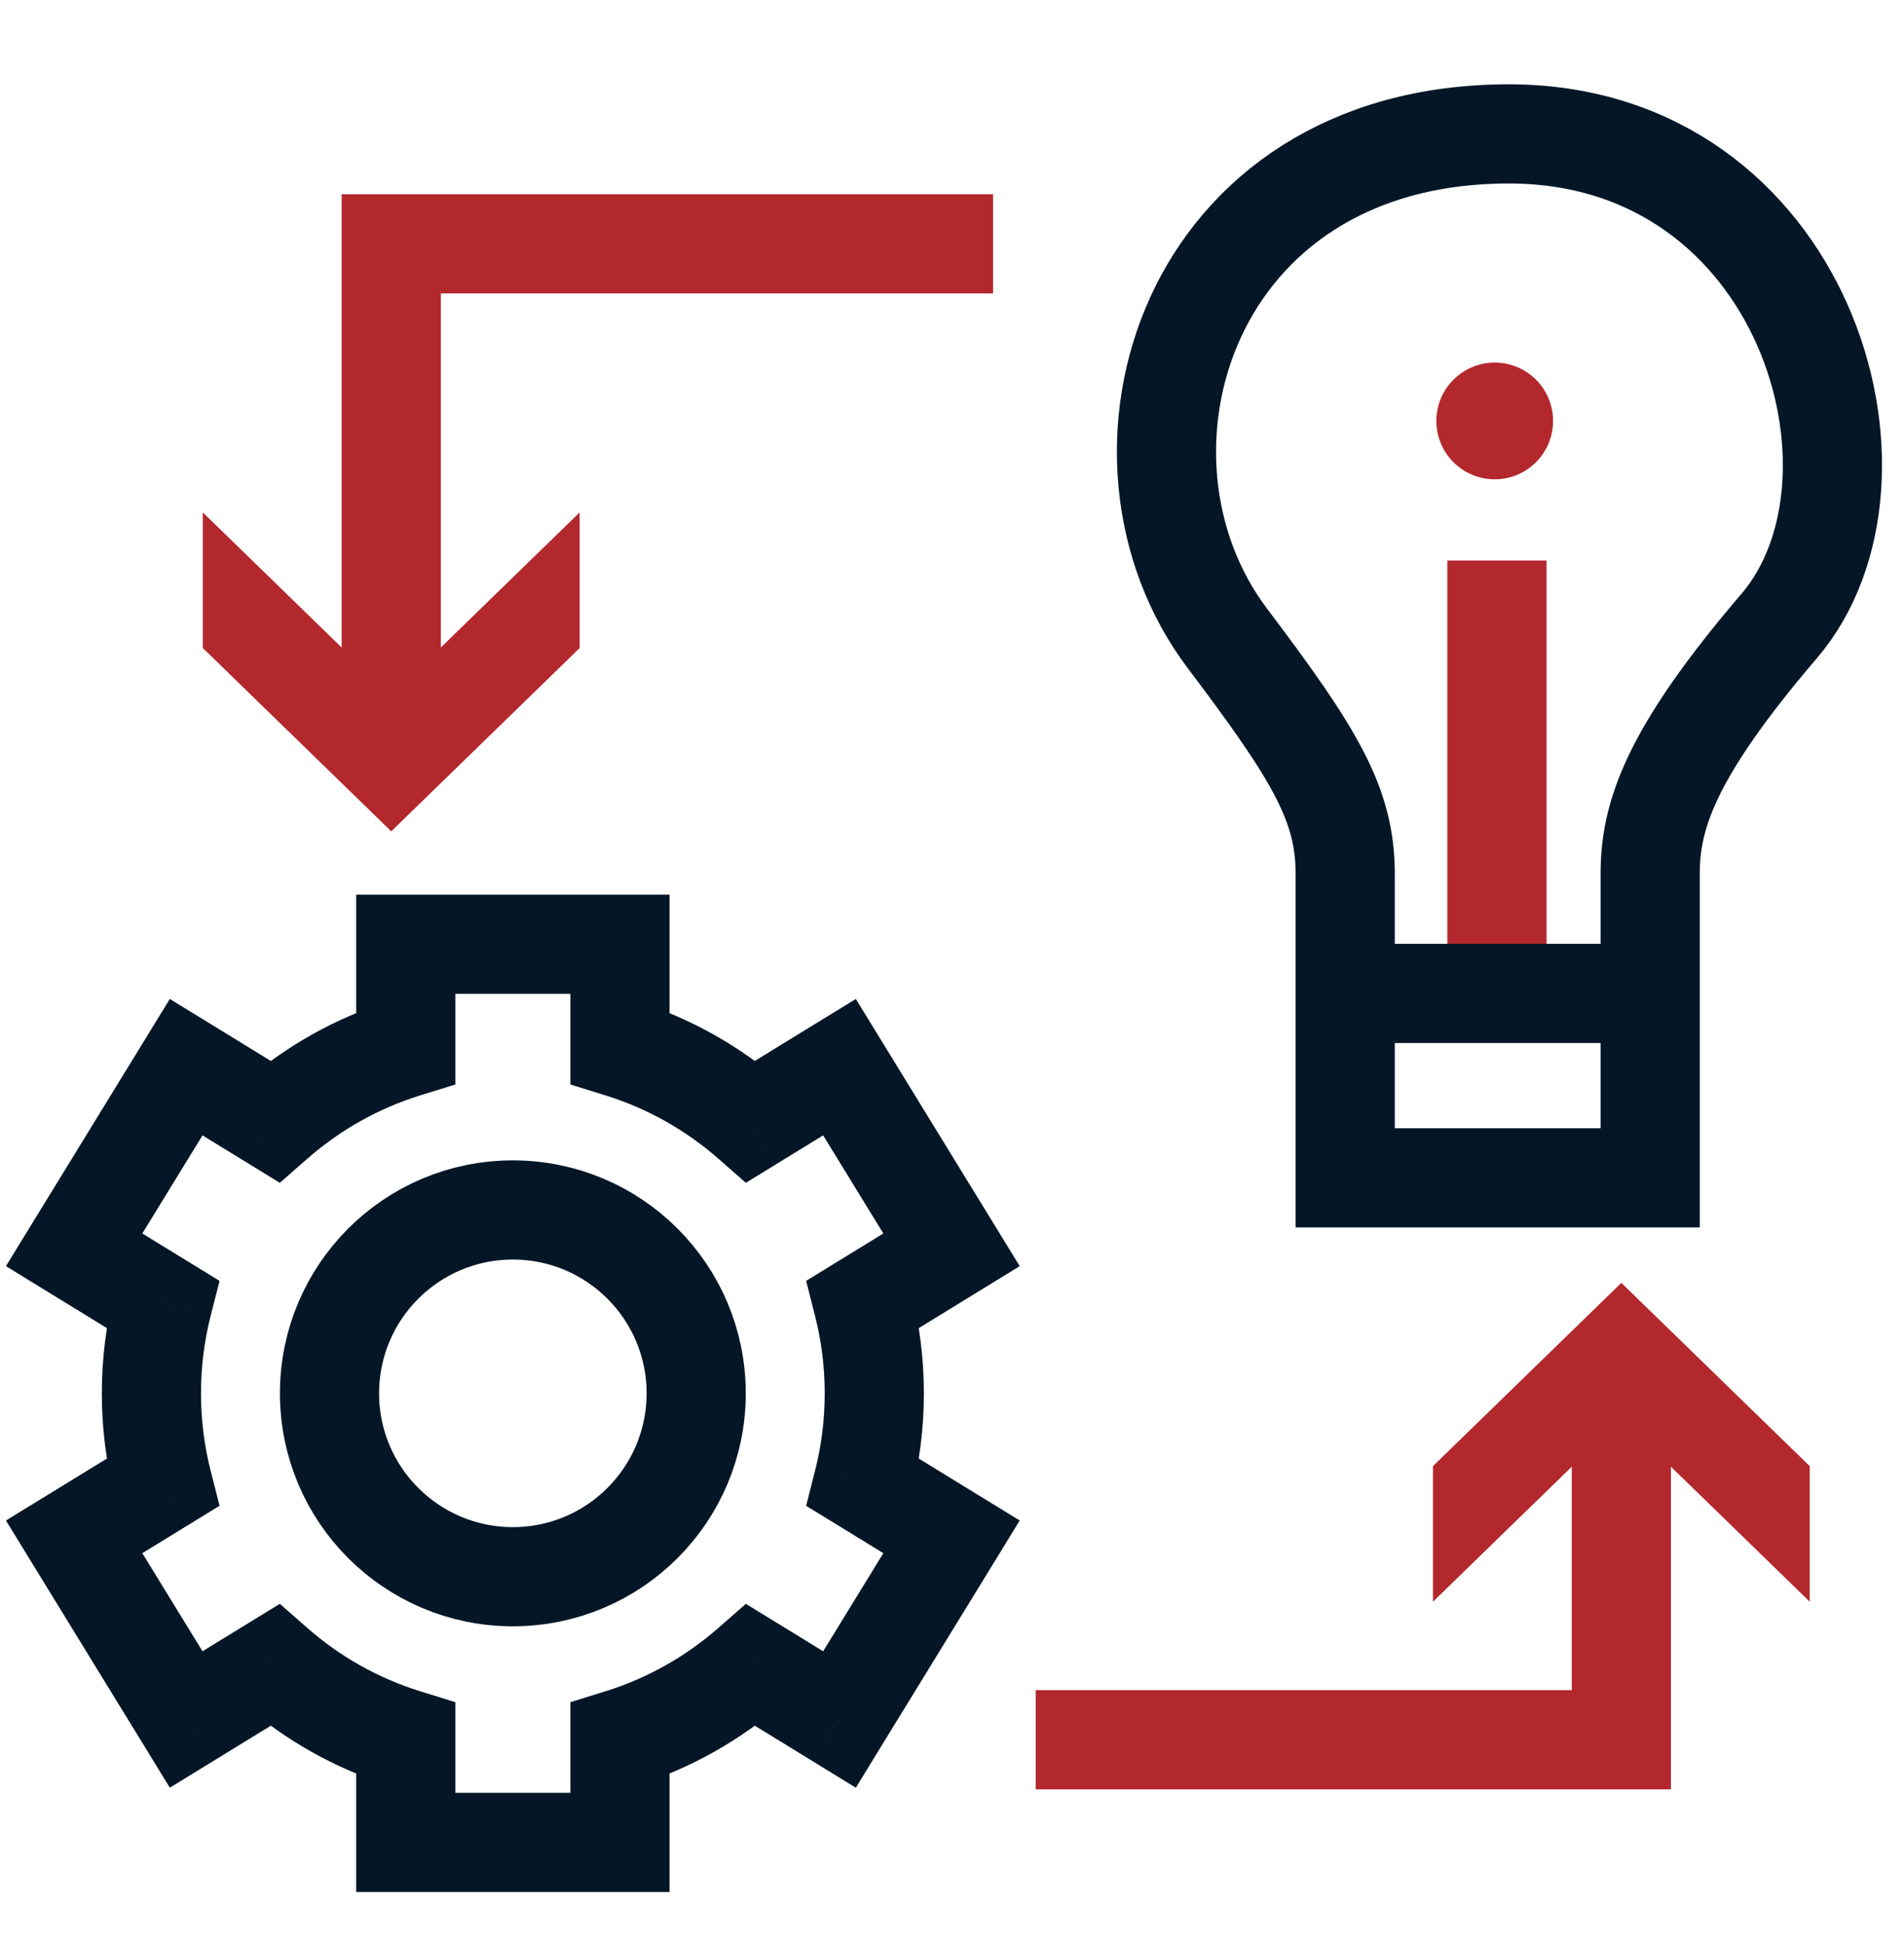 <svg width="48" height="49" viewBox="0 0 48 49" fill="none" xmlns="http://www.w3.org/2000/svg">
<path d="M25.035 6.146H9.863V18.984" stroke="#B3282D" stroke-width="2.5"/>
<path fill-rule="evenodd" clip-rule="evenodd" d="M9.863 18.059L14.237 13.804L14.237 16.176L9.863 20.431L5.488 16.175L5.488 13.804L9.863 18.059Z" fill="#B3282D"/>
<path d="M14.237 13.804L14.612 13.804L14.612 12.916L13.976 13.535L14.237 13.804ZM9.863 18.059L9.602 18.328L9.863 18.582L10.124 18.328L9.863 18.059ZM14.237 16.176L14.499 16.445L14.612 16.334L14.612 16.176L14.237 16.176ZM9.863 20.431L9.602 20.7L9.863 20.954L10.124 20.7L9.863 20.431ZM5.488 16.175L5.113 16.175L5.113 16.334L5.227 16.444L5.488 16.175ZM5.488 13.804L5.75 13.535L5.113 12.916L5.113 13.804L5.488 13.804ZM13.976 13.535L9.602 17.79L10.124 18.328L14.499 14.073L13.976 13.535ZM14.612 16.176L14.612 13.804L13.862 13.804L13.862 16.176L14.612 16.176ZM10.124 20.7L14.499 16.445L13.976 15.907L9.602 20.162L10.124 20.7ZM5.227 16.444L9.602 20.7L10.124 20.162L5.75 15.907L5.227 16.444ZM5.113 13.804L5.113 16.175L5.863 16.175L5.863 13.804L5.113 13.804ZM10.124 17.79L5.75 13.535L5.227 14.072L9.602 18.328L10.124 17.79Z" fill="#B3282D"/>
<path fill-rule="evenodd" clip-rule="evenodd" d="M40.874 35.229L36.5 39.484L36.5 37.112L40.874 32.857L45.249 37.112L45.249 39.484L40.874 35.229Z" fill="#B3282D"/>
<path d="M36.5 39.484L36.125 39.484L36.125 40.372L36.761 39.753L36.5 39.484ZM40.874 35.229L41.136 34.96L40.874 34.706L40.613 34.96L40.874 35.229ZM36.5 37.112L36.239 36.843L36.125 36.954L36.125 37.112L36.5 37.112ZM40.874 32.857L41.136 32.589L40.874 32.334L40.613 32.589L40.874 32.857ZM45.249 37.112L45.624 37.112L45.624 36.954L45.511 36.844L45.249 37.112ZM45.249 39.484L44.988 39.753L45.624 40.372L45.624 39.484L45.249 39.484ZM36.761 39.753L41.136 35.498L40.613 34.96L36.239 39.215L36.761 39.753ZM36.125 37.112L36.125 39.484L36.875 39.484L36.875 37.112L36.125 37.112ZM40.613 32.589L36.239 36.843L36.761 37.381L41.136 33.126L40.613 32.589ZM45.511 36.844L41.136 32.589L40.613 33.126L44.988 37.381L45.511 36.844ZM45.624 39.484L45.624 37.112L44.874 37.112L44.874 39.484L45.624 39.484ZM40.613 35.498L44.988 39.753L45.511 39.215L41.136 34.96L40.613 35.498Z" fill="#B3282D"/>
<path d="M26.11 43.85L40.874 43.85L40.874 35.119" stroke="#B3282D" stroke-width="2.5"/>
<path d="M12.929 39.741C15.482 39.741 17.551 37.672 17.551 35.119C17.551 32.566 15.482 30.497 12.929 30.497C10.376 30.497 8.307 32.566 8.307 35.119C8.307 37.672 10.376 39.741 12.929 39.741Z" stroke="#051727" stroke-width="2.5" stroke-linecap="round" stroke-linejoin="round"/>
<path d="M10.229 23.8V22.55H8.979V23.8H10.229ZM15.63 23.8H16.88V22.55H15.63V23.8ZM10.229 26.413L10.599 27.607L11.479 27.335V26.413H10.229ZM6.923 28.266L6.269 29.331L7.054 29.813L7.747 29.206L6.923 28.266ZM4.693 26.898L5.347 25.832L4.281 25.179L3.628 26.244L4.693 26.898ZM1.869 31.502L0.803 30.848L0.15 31.913L1.215 32.567L1.869 31.502ZM4.097 32.868L5.308 33.176L5.535 32.284L4.75 31.803L4.097 32.868ZM4.097 37.369L4.75 38.435L5.535 37.953L5.308 37.061L4.097 37.369ZM1.869 38.736L1.215 37.671L0.15 38.324L0.803 39.39L1.869 38.736ZM4.693 43.34L3.628 43.993L4.281 45.059L5.347 44.405L4.693 43.34ZM6.923 41.972L7.747 41.032L7.054 40.424L6.269 40.906L6.923 41.972ZM10.229 43.824H11.479V42.903L10.599 42.63L10.229 43.824ZM10.229 46.438H8.979V47.688H10.229V46.438ZM15.63 46.438V47.688H16.88V46.438H15.63ZM15.63 43.824L15.26 42.63L14.38 42.903V43.824H15.63ZM18.934 41.972L19.588 40.906L18.803 40.425L18.11 41.032L18.934 41.972ZM21.164 43.34L20.51 44.405L21.576 45.059L22.229 43.993L21.164 43.34ZM23.988 38.736L25.054 39.39L25.707 38.324L24.642 37.671L23.988 38.736ZM21.761 37.37L20.549 37.062L20.323 37.954L21.107 38.435L21.761 37.37ZM21.761 32.868L21.107 31.803L20.323 32.284L20.549 33.176L21.761 32.868ZM23.988 31.502L24.642 32.567L25.707 31.913L25.054 30.848L23.988 31.502ZM21.164 26.898L22.229 26.244L21.576 25.179L20.51 25.832L21.164 26.898ZM18.934 28.266L18.11 29.205L18.803 29.813L19.588 29.331L18.934 28.266ZM15.63 26.414H14.38V27.335L15.26 27.608L15.63 26.414ZM10.229 25.05H15.63V22.55H10.229V25.05ZM11.479 26.413V23.8H8.979V26.413H11.479ZM7.747 29.206C8.566 28.487 9.535 27.937 10.599 27.607L9.859 25.219C8.453 25.655 7.176 26.381 6.099 27.326L7.747 29.206ZM4.039 27.963L6.269 29.331L7.576 27.201L5.347 25.832L4.039 27.963ZM2.934 32.155L5.759 27.552L3.628 26.244L0.803 30.848L2.934 32.155ZM4.75 31.803L2.522 30.436L1.215 32.567L3.443 33.934L4.75 31.803ZM5.067 35.119C5.067 34.447 5.151 33.796 5.308 33.176L2.885 32.561C2.677 33.38 2.567 34.237 2.567 35.119H5.067ZM5.308 37.061C5.151 36.441 5.067 35.791 5.067 35.119H2.567C2.567 36 2.677 36.857 2.885 37.677L5.308 37.061ZM2.522 39.801L4.75 38.435L3.443 36.304L1.215 37.671L2.522 39.801ZM5.759 42.686L2.934 38.082L0.803 39.39L3.628 43.993L5.759 42.686ZM6.269 40.906L4.039 42.274L5.347 44.405L7.576 43.037L6.269 40.906ZM10.599 42.63C9.535 42.301 8.566 41.751 7.747 41.032L6.098 42.911C7.176 43.857 8.453 44.583 9.859 45.018L10.599 42.63ZM11.479 46.438V43.824H8.979V46.438H11.479ZM15.63 45.188H10.229V47.688H15.63V45.188ZM14.38 43.824V46.438H16.88V43.824H14.38ZM18.11 41.032C17.291 41.75 16.323 42.3 15.26 42.63L16 45.018C17.405 44.582 18.681 43.856 19.759 42.912L18.11 41.032ZM21.817 42.274L19.588 40.906L18.281 43.037L20.51 44.405L21.817 42.274ZM22.923 38.082L20.098 42.686L22.229 43.993L25.054 39.39L22.923 38.082ZM21.107 38.435L23.334 39.801L24.642 37.671L22.415 36.304L21.107 38.435ZM20.791 35.119C20.791 35.791 20.707 36.442 20.549 37.062L22.972 37.677C23.181 36.858 23.291 36 23.291 35.119H20.791ZM20.549 33.176C20.707 33.796 20.791 34.447 20.791 35.119H23.291C23.291 34.237 23.181 33.38 22.972 32.56L20.549 33.176ZM23.334 30.436L21.107 31.803L22.415 33.934L24.642 32.567L23.334 30.436ZM20.098 27.552L22.923 32.155L25.054 30.848L22.229 26.244L20.098 27.552ZM19.588 29.331L21.817 27.963L20.51 25.832L18.281 27.2L19.588 29.331ZM15.26 27.608C16.323 27.937 17.291 28.487 18.11 29.205L19.759 27.326C18.681 26.381 17.405 25.655 16 25.22L15.26 27.608ZM14.38 23.8V26.414H16.88V23.8H14.38Z" fill="#051727"/>
<path d="M37.738 25.095V14.127" stroke="#B3282D" stroke-width="2.5"/>
<circle cx="37.682" cy="10.61" r="1.471" fill="#B3282D"/>
<path d="M41.395 25.039H34.208" stroke="#051727" stroke-width="2.5"/>
<path d="M41.601 29.688H33.913V22.031C33.913 20.281 33.164 19.031 30.945 16.094C27.479 11.506 29.882 3.375 38.038 3.375C45.507 3.375 48.026 12.071 44.851 15.781C42.07 19.031 41.601 20.594 41.601 22.031V29.688Z" stroke="#051727" stroke-width="2.5"/>
</svg>
